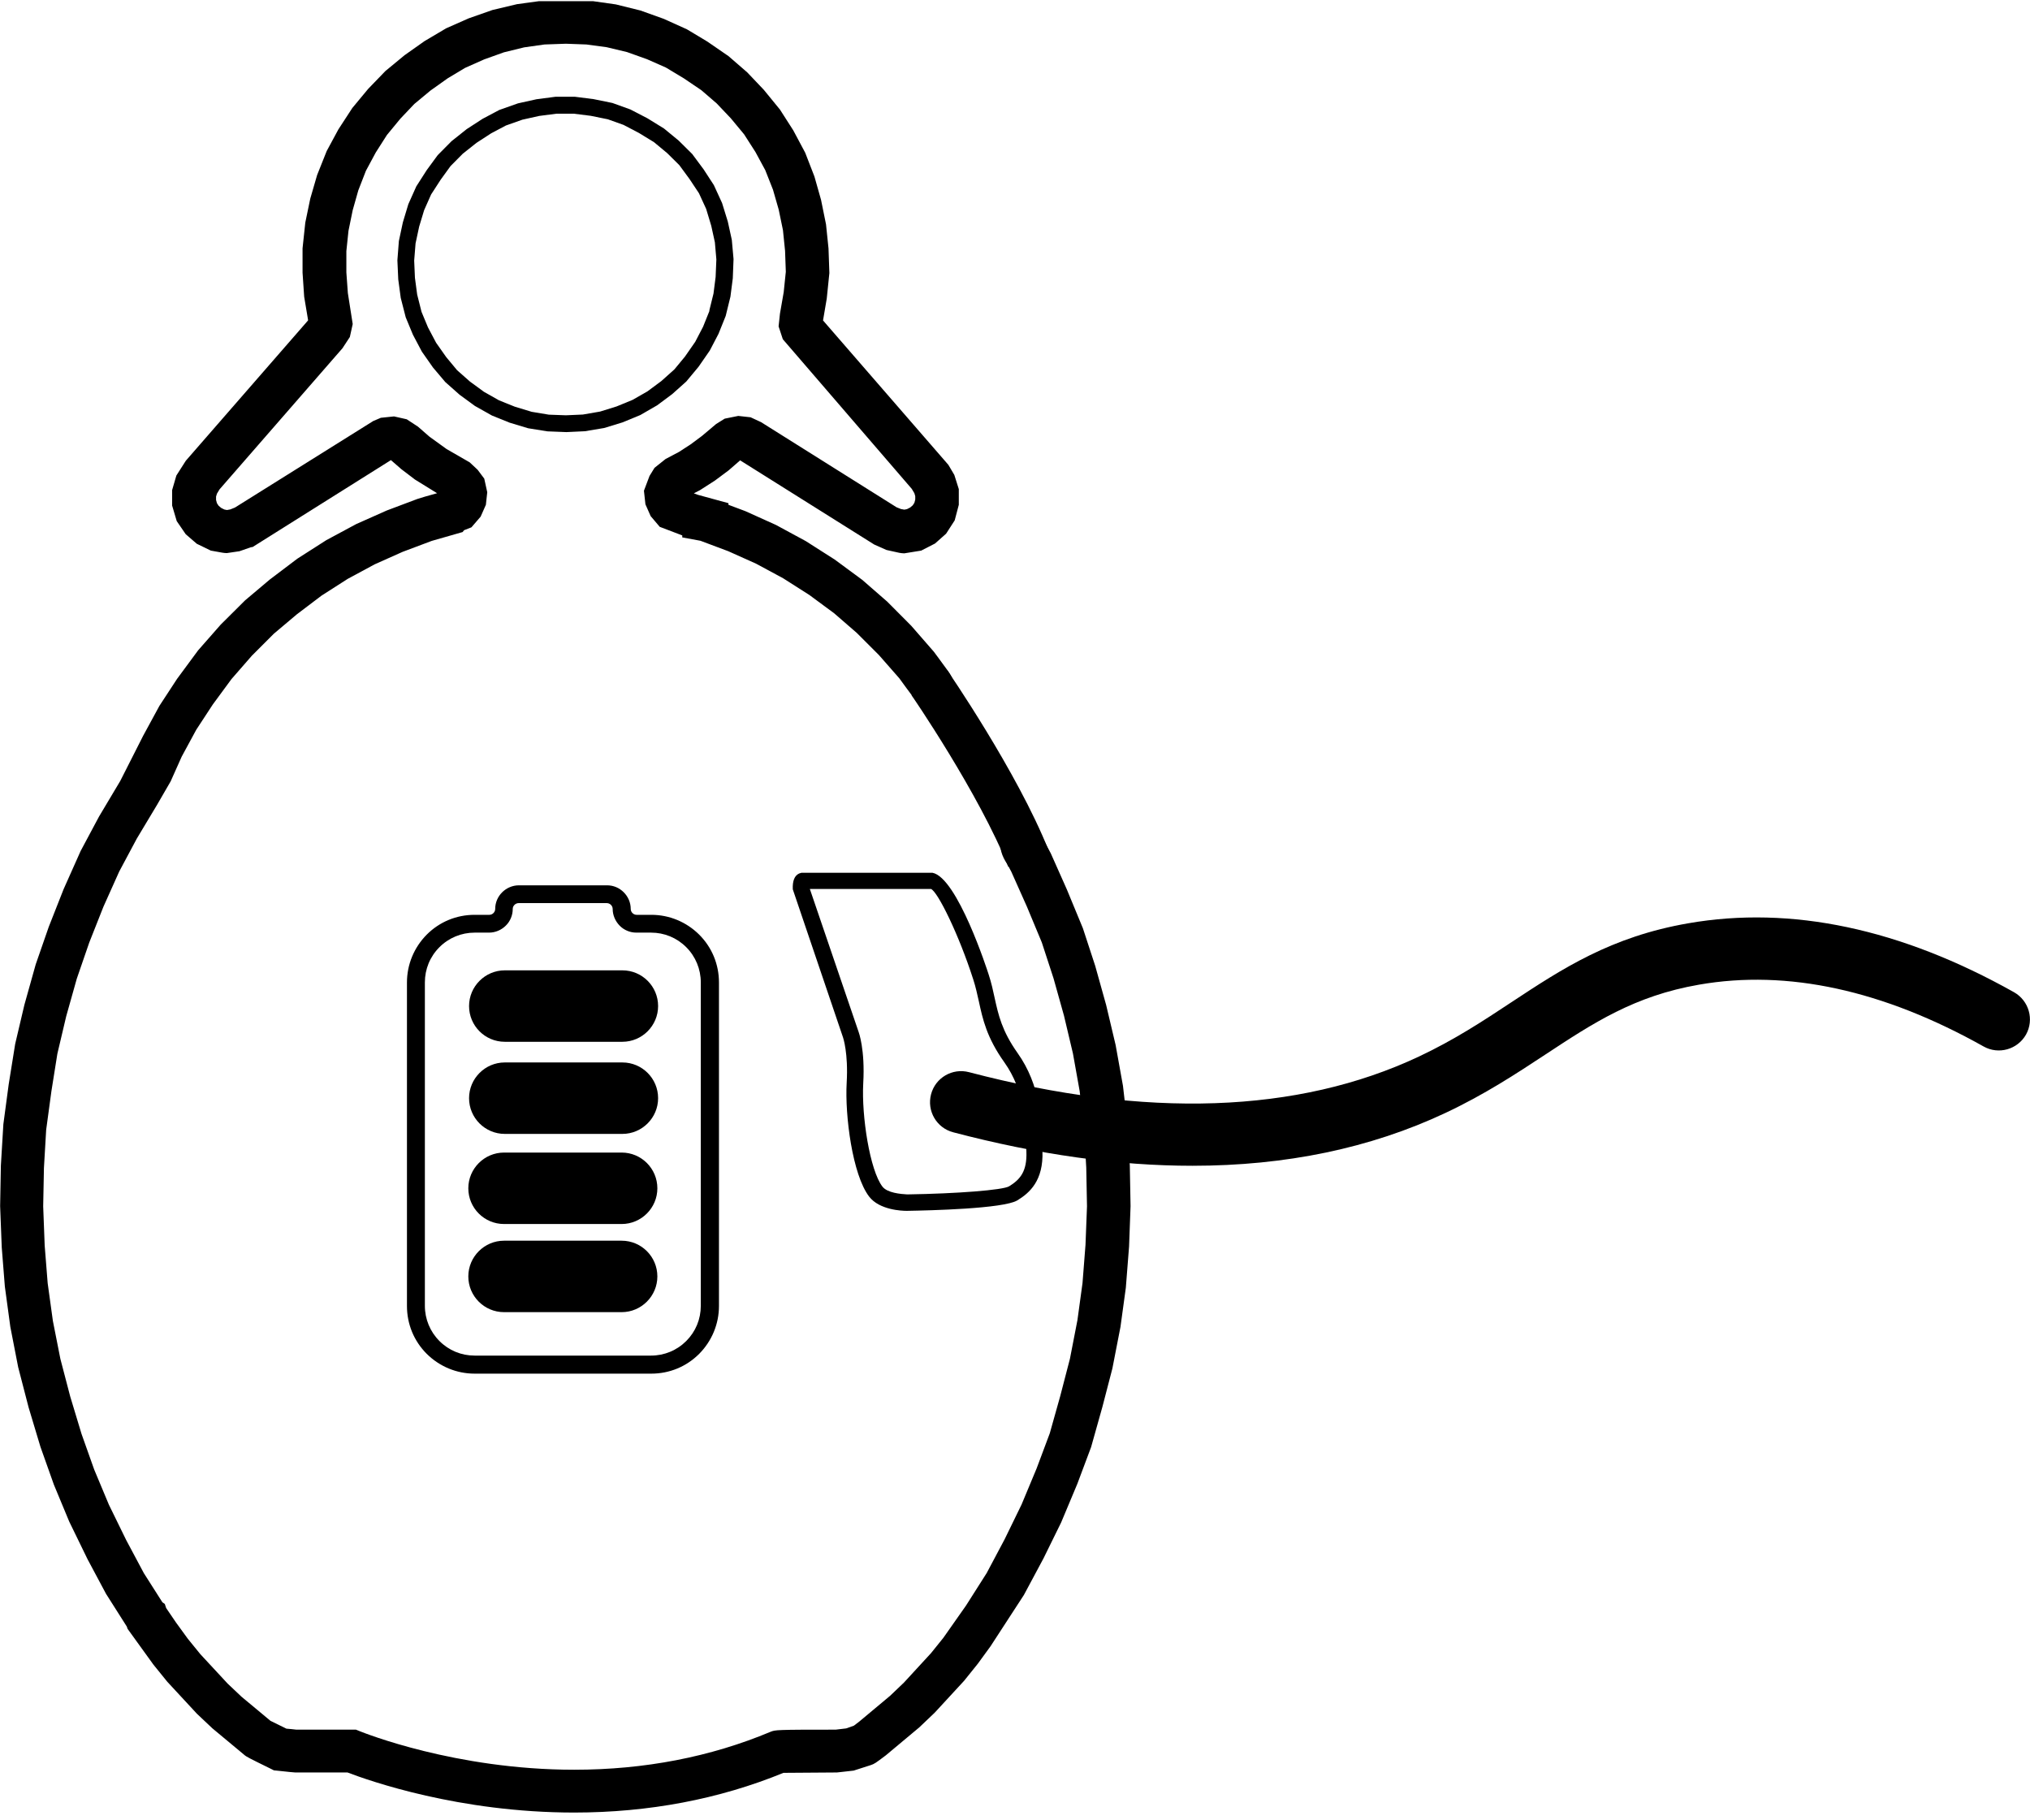 <svg xmlns="http://www.w3.org/2000/svg" fill="none" viewBox="0 0 251 225" height="225" width="251">
<g clip-path="url(#clip0_2515_251)">
<path fill="black" d="M90.483 29.643L89.991 27.396L89.283 25.103L88.267 22.887L87.006 20.948L85.59 19.04L83.912 17.378L82.097 15.886L80.05 14.624L77.942 13.531L75.726 12.731L73.387 12.254L71.079 11.961H68.693L66.339 12.269L64.046 12.777L61.738 13.593L59.676 14.685L57.706 15.962L55.829 17.455L54.121 19.179L52.766 21.025L51.474 23.041L50.489 25.242L49.812 27.488L49.319 29.797L49.135 32.182L49.242 34.536L49.55 36.829L50.166 39.23L51.058 41.384L52.166 43.477L53.536 45.431L55.059 47.232L56.829 48.801L58.722 50.186L60.83 51.371L63 52.248L65.293 52.941L67.678 53.325L70.032 53.418L72.325 53.31L74.71 52.91L76.972 52.217L79.173 51.309L81.25 50.109L83.112 48.724L84.851 47.17L86.375 45.339L87.76 43.338L88.837 41.276L89.729 39.06L90.314 36.675L90.606 34.413L90.699 32.028L90.483 29.627V29.643ZM87.729 38.414L86.929 40.399L85.959 42.261L84.697 44.077L83.389 45.662L81.773 47.108L80.05 48.386L78.219 49.432L76.234 50.248L74.203 50.879L72.064 51.248L69.971 51.34L67.862 51.263L65.739 50.909L63.661 50.279L61.707 49.494L59.83 48.432L58.106 47.17L56.521 45.77L55.167 44.139L53.921 42.369L52.92 40.476L52.12 38.553L51.581 36.414L51.304 34.336L51.212 32.212L51.382 30.089L51.828 28.012L52.443 25.98L53.305 24.041L54.49 22.21L55.706 20.533L57.214 19.009L58.922 17.655L60.722 16.486L62.553 15.516L64.6 14.793L66.677 14.331L68.817 14.054H70.94L73.033 14.316L75.156 14.747L77.096 15.439L79.004 16.439L80.866 17.578L82.497 18.932L83.99 20.41L85.267 22.148L86.421 23.887L87.313 25.826L87.944 27.919L88.391 29.951L88.575 32.074L88.483 34.244L88.221 36.291L87.698 38.414H87.729Z"></path>
<path fill="black" d="M80.495 169.816H58.69C56.458 169.816 54.35 168.939 52.765 167.369C51.18 165.784 50.318 163.691 50.318 161.445V121.466C50.318 119.234 51.196 117.126 52.765 115.541C54.35 113.956 56.443 113.094 58.69 113.094H60.505C60.69 113.094 60.875 113.017 61.013 112.879C61.152 112.74 61.229 112.556 61.229 112.371C61.229 111.586 61.536 110.863 62.09 110.309C62.629 109.77 63.383 109.447 64.153 109.447H75.063C75.848 109.447 76.571 109.755 77.125 110.309C77.679 110.863 77.987 111.602 77.987 112.371C77.987 112.556 78.064 112.74 78.202 112.879C78.341 113.017 78.525 113.094 78.71 113.094H80.526C82.757 113.094 84.865 113.971 86.45 115.541C88.035 117.126 88.897 119.219 88.897 121.466V161.445C88.897 163.676 88.02 165.784 86.45 167.369C84.865 168.954 82.772 169.816 80.526 169.816H80.495ZM58.69 115.295C57.043 115.295 55.489 115.941 54.335 117.095C53.165 118.265 52.534 119.804 52.534 121.45V161.429C52.534 163.076 53.181 164.63 54.335 165.784C55.504 166.954 57.043 167.585 58.69 167.585H80.495C82.141 167.585 83.696 166.938 84.85 165.784C86.019 164.615 86.65 163.076 86.65 161.429V121.45C86.65 119.804 86.004 118.249 84.85 117.095C83.68 115.926 82.141 115.295 80.495 115.295H78.679C77.91 115.295 77.156 114.987 76.617 114.433C76.079 113.879 75.755 113.14 75.755 112.371C75.755 112.186 75.678 112.002 75.54 111.863C75.401 111.725 75.217 111.648 75.032 111.648H64.122C63.937 111.648 63.752 111.725 63.614 111.863C63.475 112.002 63.398 112.171 63.398 112.371C63.398 113.14 63.091 113.895 62.537 114.433C61.998 114.972 61.244 115.295 60.475 115.295H58.659H58.69Z"></path>
<path fill="black" d="M76.864 162.214H62.322C59.875 162.214 57.905 160.229 57.905 157.797C57.905 155.366 59.89 153.381 62.322 153.381H76.864C79.311 153.381 81.28 155.366 81.28 157.797C81.28 160.229 79.295 162.214 76.864 162.214Z"></path>
<path fill="black" d="M76.864 151.318H62.322C59.875 151.318 57.905 149.333 57.905 146.902C57.905 144.47 59.89 142.485 62.322 142.485H76.864C79.311 142.485 81.28 144.47 81.28 146.902C81.28 149.333 79.295 151.318 76.864 151.318Z"></path>
<path fill="black" d="M76.956 140.178H62.413C59.967 140.178 57.997 138.193 57.997 135.761C57.997 133.33 59.982 131.345 62.413 131.345H76.956C79.402 131.345 81.372 133.33 81.372 135.761C81.372 138.193 79.387 140.178 76.956 140.178Z"></path>
<path fill="black" d="M76.956 128.79H62.413C59.967 128.79 57.997 126.805 57.997 124.374C57.997 121.943 59.982 119.958 62.413 119.958H76.956C79.402 119.958 81.372 121.943 81.372 124.374C81.372 126.805 79.387 128.79 76.956 128.79Z"></path>
<path fill="black" d="M139.419 139.162L138.85 134.238L137.942 129.191L136.772 124.251L135.418 119.404L133.895 114.756L131.91 109.955L129.924 105.493L128.509 102.846C126.77 99.86 121.676 102.646 124.538 106.816L125.046 107.77L126.97 112.079L128.816 116.511L130.263 120.942L131.556 125.559L132.664 130.237L133.495 134.884L134.033 139.578L134.31 144.348L134.402 149.134L134.218 153.874L133.848 158.613L133.218 163.214L132.294 167.969L131.094 172.586L129.801 177.187L128.17 181.542L126.308 186.005L124.215 190.298L121.999 194.468L119.445 198.485L116.644 202.47L115.121 204.363L111.766 208.01L110.058 209.641L106.226 212.842C106.226 212.842 105.857 213.134 105.58 213.334L104.626 213.673L103.333 213.827C95.947 213.827 95.87 213.858 95.285 214.088C87.868 217.197 79.697 218.782 71.002 218.782C56.322 218.782 44.98 214.212 44.504 214.027L44.011 213.827H36.64C36.394 213.796 35.824 213.734 35.409 213.704L33.439 212.734L29.854 209.749L28.146 208.133L24.776 204.501L23.237 202.609L21.759 200.577L20.544 198.792L20.375 198.285L20.082 198.084L17.789 194.484L15.604 190.39L13.465 186.02L11.649 181.68L10.08 177.264L8.679 172.632L7.464 167.985L6.54 163.307L5.894 158.629L5.525 153.981L5.34 149.134L5.432 144.394L5.709 139.67L6.356 134.9L7.094 130.268L8.187 125.636L9.495 120.989L11.034 116.526L12.788 112.094L14.742 107.739L16.912 103.677L19.405 99.522L21.098 96.598L22.467 93.536L24.268 90.212L26.314 87.088L28.623 83.949L31.146 81.056L33.855 78.347L36.702 75.947L39.748 73.639L42.995 71.561L46.335 69.761L49.782 68.222L53.383 66.868L57.199 65.775L57.384 65.544L58.291 65.19L59.43 63.867L60.077 62.405L60.246 60.851L59.877 59.173L59.061 58.081L58.076 57.158L55.214 55.511L53.106 53.988L51.675 52.741L50.289 51.833L48.72 51.479L47.089 51.649L46.15 52.049L29.053 62.744L28.484 62.974L28.069 63.051L27.745 62.99L27.345 62.79L27.022 62.513L26.822 62.205L26.715 61.805V61.389L26.822 61.035L27.145 60.497L42.349 43.047L43.257 41.661L43.611 40.061L43.011 36.229L42.826 33.675V31.044L43.088 28.535L43.611 25.981L44.303 23.534L45.242 21.118L46.458 18.856L47.843 16.686L49.505 14.67L51.228 12.854L53.229 11.193L55.352 9.684L57.507 8.392L59.861 7.345L62.308 6.468L64.816 5.853L67.324 5.499L69.971 5.406L72.51 5.499L75.019 5.837L77.527 6.437L79.989 7.315L82.328 8.346L84.529 9.669L86.714 11.146L88.607 12.777L90.361 14.624L92.007 16.609L93.408 18.794L94.624 21.041L95.578 23.457L96.285 25.919L96.809 28.458L97.07 31.013L97.162 33.598L96.901 36.122L96.439 38.769L96.27 40.353L96.793 41.938L112.736 60.435L113.059 60.974L113.166 61.343V61.759L113.059 62.159L112.859 62.467L112.536 62.744L112.135 62.944L111.812 63.005L111.397 62.928L110.858 62.713L94.1 52.187L92.808 51.587L91.284 51.418L89.607 51.756L88.545 52.418L86.791 53.895L85.406 54.926L83.959 55.865L82.297 56.742L80.928 57.835L80.312 58.835L79.62 60.666L79.804 62.343L80.451 63.805L81.574 65.129L84.359 66.191V66.437L86.606 66.852L90.053 68.145L93.485 69.684L96.824 71.484L100.086 73.562L103.149 75.824L105.949 78.255L108.673 80.979L111.197 83.856C111.197 83.856 112.828 86.103 113.367 86.796C115.459 89.458 119.845 86.565 117.214 82.948C116.121 81.441 115.475 80.579 115.475 80.579L112.674 77.363L109.704 74.377L106.611 71.684L103.21 69.176L99.64 66.898L95.947 64.898L92.161 63.19L90.069 62.405V62.205L86.298 61.174L85.79 60.989L86.56 60.589L88.406 59.404L90.099 58.142L91.515 56.911L108.088 67.314L109.612 67.991L111.212 68.345C111.397 68.376 111.612 68.406 111.812 68.406L113.905 68.068L115.613 67.191L116.983 65.975L118.045 64.329L118.552 62.405V60.466L117.998 58.712L117.26 57.465L101.764 39.615L102.225 36.907L102.548 33.752L102.441 30.705L102.133 27.735L101.517 24.703L100.702 21.826L99.563 18.887L98.086 16.117L96.439 13.547L94.439 11.1L92.392 8.946L90.084 6.945L87.468 5.145L84.929 3.621L82.067 2.329L79.189 1.298L76.142 0.544L73.095 0.113L69.971 -0.01L67.001 0.097L63.939 0.513L60.892 1.236L57.953 2.267L55.168 3.498L52.49 5.083L50.028 6.822L47.658 8.777L45.519 10.992L43.565 13.347L41.841 15.994L40.395 18.671L39.21 21.641L38.364 24.55L37.748 27.52L37.409 30.705V33.706L37.609 36.676L38.087 39.538V39.615L22.975 56.958L21.806 58.789L21.282 60.589V62.497L21.852 64.421L22.96 66.037L24.329 67.222L26.068 68.068L27.438 68.314C27.622 68.345 27.838 68.376 28.038 68.376L29.608 68.145L31.023 67.653L31.239 67.622L48.335 56.881L49.628 58.004L51.305 59.281L54.044 60.974L52.567 61.389C52.567 61.389 51.69 61.651 51.613 61.682L47.812 63.113L44.042 64.79L40.349 66.775L36.763 69.068L33.347 71.653L30.3 74.223L27.284 77.224L24.499 80.394L21.898 83.918L19.713 87.257L17.697 90.966L14.865 96.552L12.249 100.938L9.972 105.2L7.864 109.924L6.032 114.572L4.417 119.219L3.016 124.22L1.878 129.052L1.077 134.038L0.416 138.978L0.108 144.102L0.016 149.103L0.216 154.212L0.6 159.044L1.277 164.03L2.247 169.016L3.54 174.002L5.001 178.864L6.663 183.542L8.556 188.097L10.834 192.775L13.111 197.038L15.681 201.085L15.773 201.362L18.974 205.794L20.682 207.902L24.345 211.857L26.253 213.658L30.192 216.935C30.439 217.166 30.808 217.351 33.439 218.643L33.87 218.859L34.347 218.905C35.66 219.049 36.378 219.12 36.502 219.12H42.965C45.658 220.151 56.768 224.075 70.987 224.075C80.22 224.075 88.945 222.414 96.87 219.167C98.455 219.151 103.395 219.12 103.487 219.12L105.549 218.89L107.657 218.213C108.119 218.059 108.227 217.982 109.535 216.997L113.659 213.55L115.567 211.734L119.214 207.779L120.907 205.671L122.476 203.517L126.601 197.177L129.016 192.668L131.202 188.221L133.202 183.45L134.91 178.895L136.311 173.909L137.542 169.17L138.542 164.03L139.204 159.198L139.604 154.104L139.788 149.103L139.696 144.102L139.388 139.008L139.419 139.162Z"></path>
<path stroke-miterlimit="10" stroke-width="5.386" stroke="black" d="M114.92 84.41C114.92 84.41 123.414 96.736 127.169 106.154"></path>
<path fill="black" d="M147.435 144.118C138.248 144.118 128.384 142.748 117.859 139.978C115.797 139.44 114.581 137.331 115.12 135.285C115.658 133.223 117.767 132.007 119.813 132.546C141.757 138.301 160.469 137.655 175.427 130.622C179.813 128.56 183.398 126.206 186.86 123.913C193.185 119.742 199.171 115.803 208.743 114.141C221.469 111.925 235.026 114.803 249.029 122.666C250.876 123.713 251.538 126.052 250.507 127.898C249.46 129.745 247.121 130.407 245.275 129.376C232.856 122.405 221.007 119.819 210.081 121.728C202.08 123.113 197.001 126.467 191.108 130.345C187.414 132.776 183.583 135.3 178.705 137.593C169.441 141.948 158.977 144.118 147.435 144.118Z"></path>
<path fill="black" d="M128.894 141.533C128.802 138.609 128.663 134.177 125.816 130.176C123.877 127.437 123.446 125.468 122.985 123.375C122.8 122.513 122.585 121.513 122.246 120.482C122.092 119.989 118.368 108.479 115.29 107.894H99.102L98.809 107.986C98.24 108.248 97.979 108.894 98.025 109.941L104.242 128.268C104.242 128.268 104.903 130.192 104.688 133.854C104.457 137.901 105.396 145.211 107.458 147.919C108.735 149.597 111.536 149.689 112.09 149.689H112.167C114.937 149.643 124.093 149.427 125.785 148.396C127.309 147.473 129.032 145.95 128.894 142.302L128.863 141.533H128.894ZM106.165 127.576L100.133 109.895H115.106C115.921 110.187 118.553 115.511 120.338 121.082C120.646 122.021 120.83 122.913 121.03 123.79C121.507 125.991 122 128.268 124.185 131.331C126.678 134.839 126.801 138.748 126.878 141.595L126.909 142.364C127.001 144.795 126.155 145.811 124.77 146.657C124.016 147.119 118.353 147.565 112.167 147.658C111.351 147.611 109.705 147.473 109.104 146.688C107.55 144.657 106.519 137.978 106.735 133.947C106.981 129.715 106.165 127.576 106.165 127.576Z"></path>
</g>
<defs>
<clipPath id="clip0_2515_251">
<rect transform="translate(0 0.144)" fill="white" height="224.101" width="251"></rect>
</clipPath>
</defs>
</svg>
